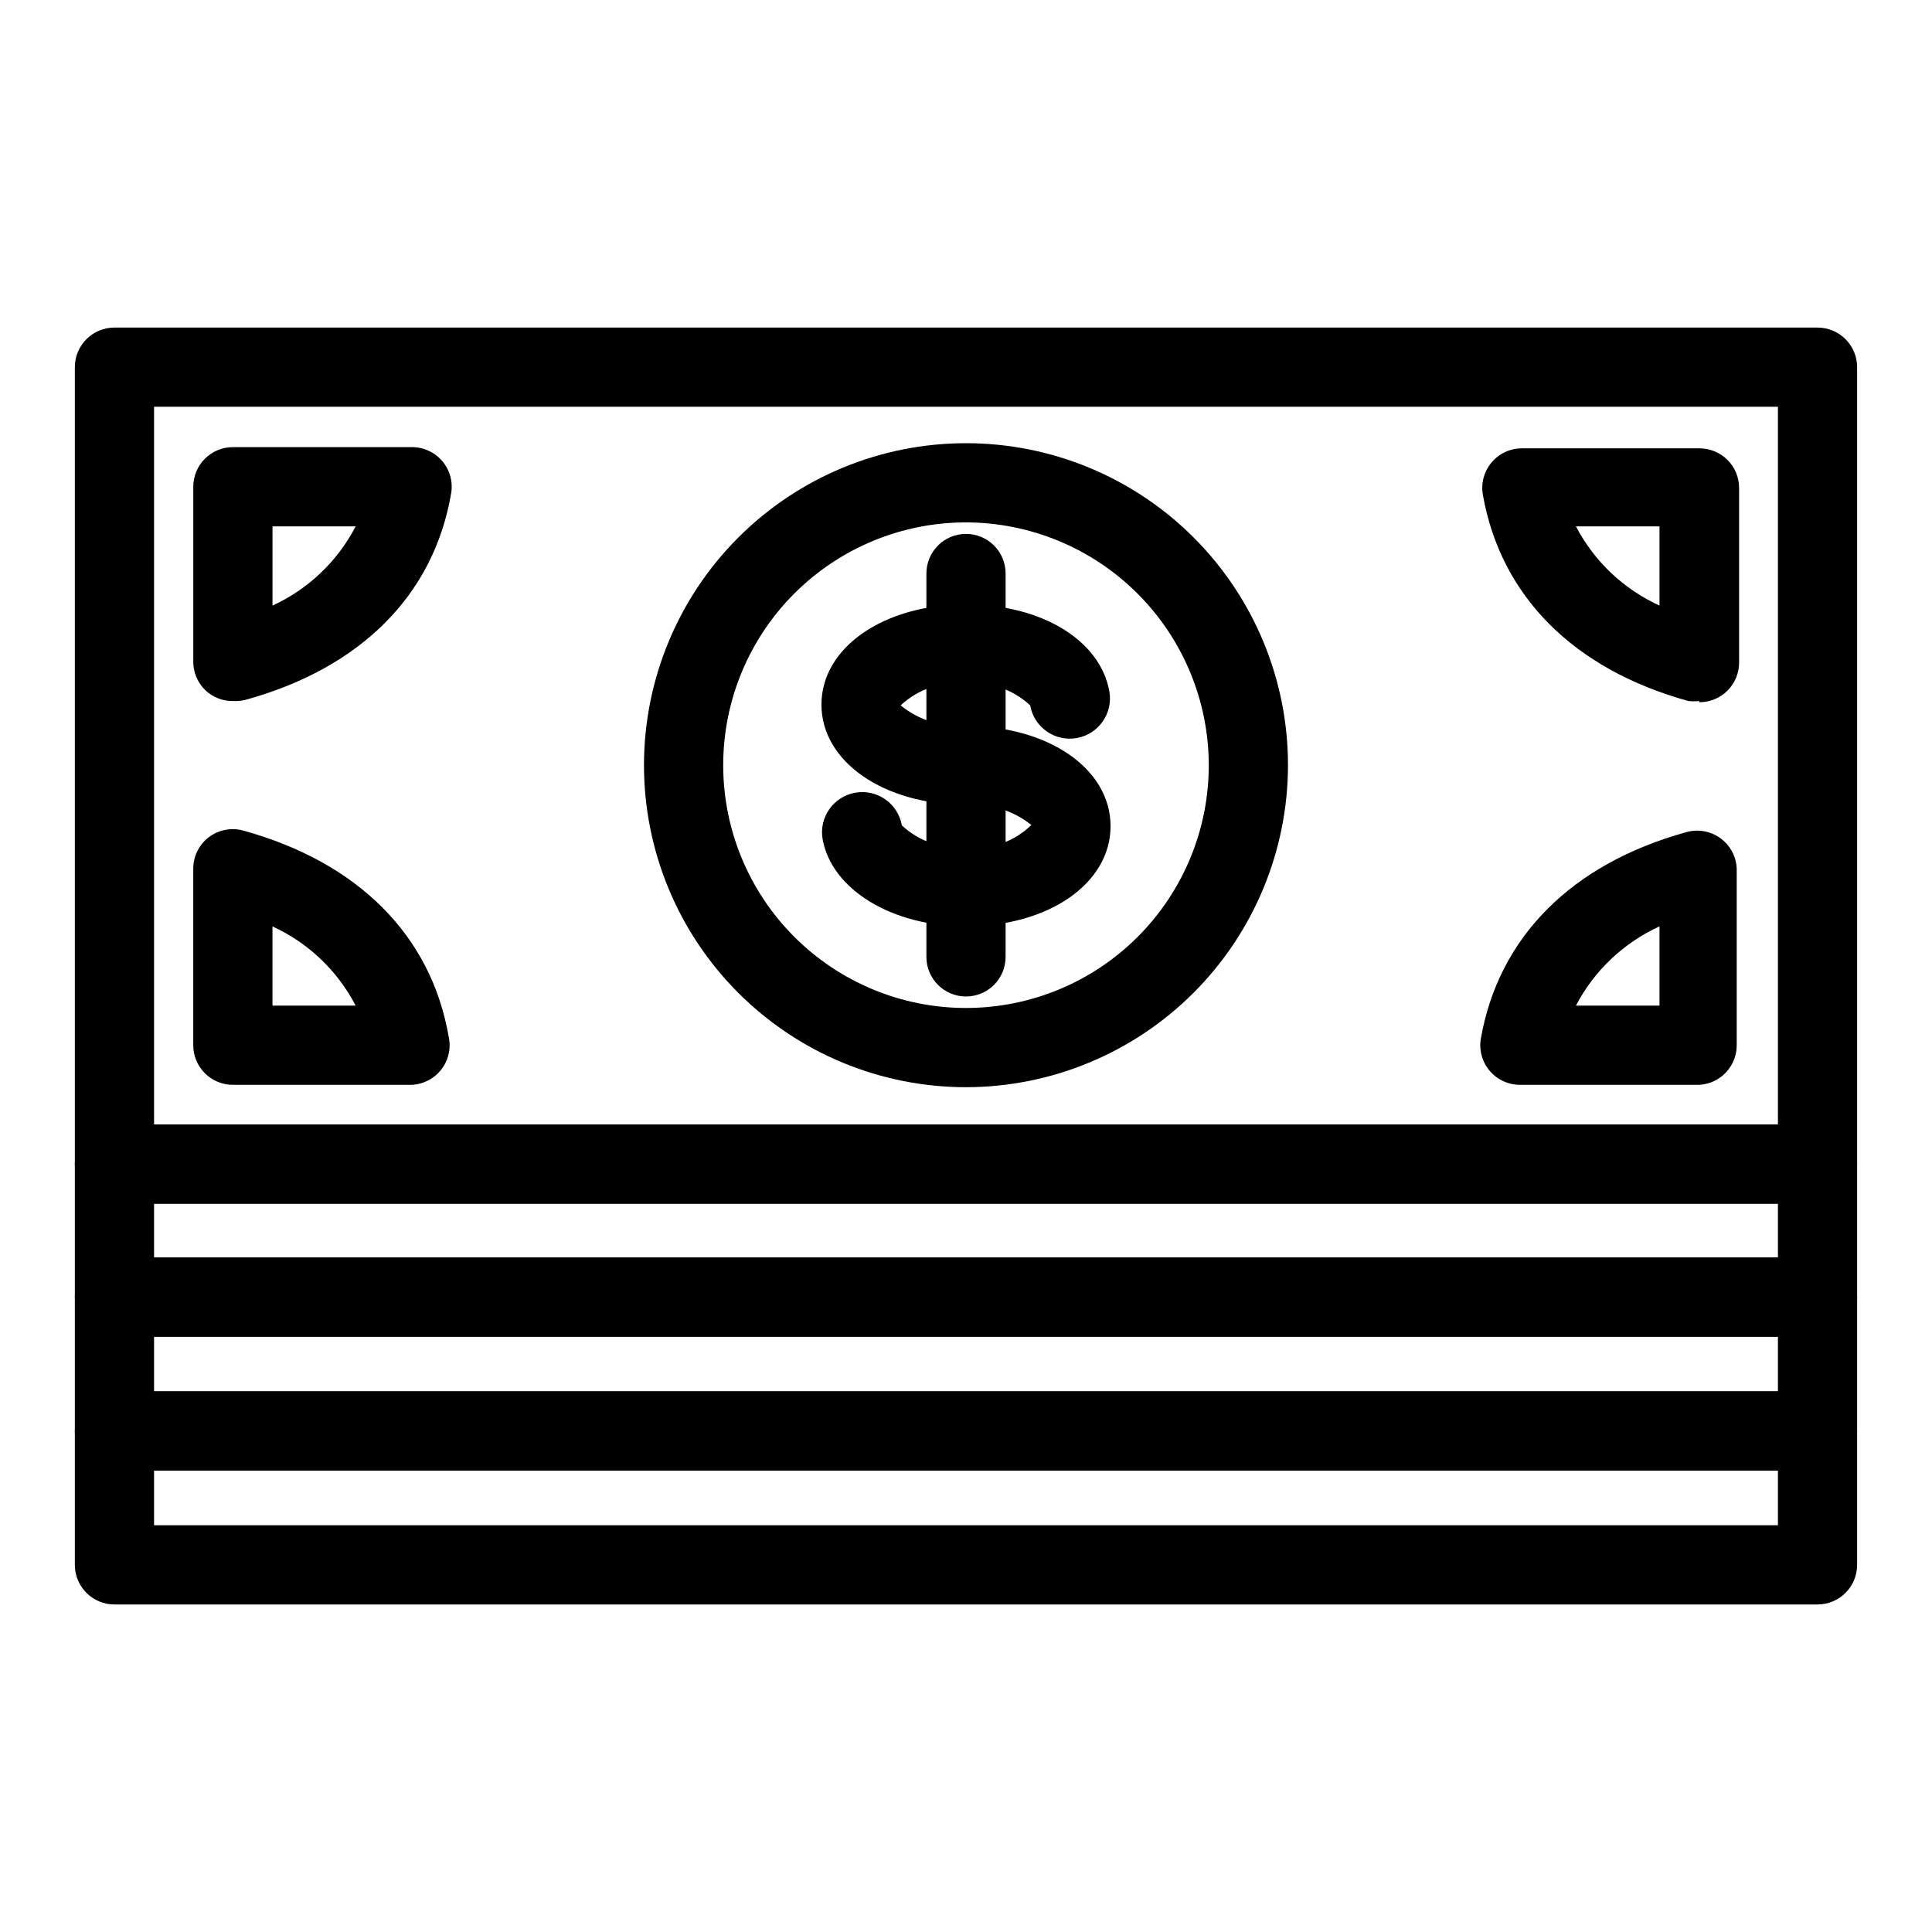 <?xml version="1.0" encoding="UTF-8"?>
<!-- Uploaded to: SVG Repo, www.svgrepo.com, Generator: SVG Repo Mixer Tools -->
<svg fill="#000000" width="800px" height="800px" version="1.1" viewBox="144 144 512 512" xmlns="http://www.w3.org/2000/svg">
 <g>
  <path d="m625.66 498.24h-451.33c-5.797 0-10.496-4.699-10.496-10.496v-35.266c0-5.797 4.699-10.496 10.496-10.496h451.33c2.781 0 5.453 1.105 7.422 3.074 1.969 1.965 3.074 4.637 3.074 7.422v35.582-0.004c-0.172 5.676-4.82 10.184-10.496 10.184zm-440.83-20.992h430.34v-14.273h-430.34z"/>
  <path d="m625.66 533.72h-451.33c-5.797 0-10.496-4.699-10.496-10.496v-35.477c0-5.797 4.699-10.496 10.496-10.496h451.33c2.781 0 5.453 1.105 7.422 3.074s3.074 4.637 3.074 7.422v35.477c0 2.781-1.105 5.453-3.074 7.422s-4.641 3.074-7.422 3.074zm-440.83-20.992h430.34v-14.484h-430.34z"/>
  <path d="m625.66 569.2h-451.33c-5.797 0-10.496-4.699-10.496-10.496v-35.477c0-5.797 4.699-10.496 10.496-10.496h451.33c2.781 0 5.453 1.105 7.422 3.074s3.074 4.637 3.074 7.422v35.477c0 5.797-4.699 10.496-10.496 10.496zm-440.83-20.992h430.34v-14.484h-430.34z"/>
  <path d="m625.66 462.98h-451.33c-5.797 0-10.496-4.699-10.496-10.496v-211.18c0-5.797 4.699-10.496 10.496-10.496h451.33c2.781 0 5.453 1.109 7.422 3.074 1.969 1.969 3.074 4.641 3.074 7.422v211.18c0 2.781-1.105 5.453-3.074 7.422-1.969 1.965-4.641 3.074-7.422 3.074zm-440.83-20.992h430.34v-190.19h-430.34z"/>
  <path d="m594.28 329.78c-0.941 0.102-1.895 0.102-2.836 0-30.438-8.398-49.75-27.816-54.473-54.684-0.531-3.078 0.336-6.234 2.363-8.605 2.027-2.375 5.008-3.723 8.133-3.676h46.918c2.781 0 5.453 1.105 7.422 3.074 1.965 1.969 3.074 4.637 3.074 7.422v46.289-0.004c0 2.785-1.109 5.453-3.074 7.422-1.969 1.969-4.641 3.074-7.422 3.074zm-32.645-46.289c4.844 9.266 12.637 16.652 22.148 20.992v-20.992z"/>
  <path d="m594.28 431.49h-47.34c-3.121 0.043-6.102-1.305-8.129-3.676-2.031-2.375-2.898-5.527-2.367-8.605 4.723-26.871 24.035-46.289 54.473-54.684h0.004c3.231-0.91 6.699-0.219 9.332 1.855 2.637 2.074 4.121 5.285 3.996 8.641v45.973c0.008 5.598-4.379 10.215-9.969 10.496zm-32.645-20.992h22.148v-20.992c-9.512 4.34-17.305 11.727-22.148 20.992z"/>
  <path d="m253.05 431.49h-47.336c-5.797 0-10.496-4.699-10.496-10.496v-46.707c-0.027-3.289 1.488-6.394 4.09-8.398 2.602-1.984 5.977-2.644 9.133-1.785 30.438 8.398 49.855 27.816 54.473 54.684h0.004c0.652 3.035-0.07 6.203-1.973 8.652-1.902 2.449-4.793 3.934-7.894 4.051zm-36.84-20.992h22.043-0.004c-4.805-9.258-12.559-16.648-22.039-20.992z"/>
  <path d="m205.72 329.78c-2.309 0.023-4.559-0.715-6.406-2.102-2.602-2.004-4.117-5.109-4.09-8.395v-46.289c0-5.797 4.699-10.496 10.496-10.496h47.336c3.121-0.047 6.102 1.301 8.133 3.676 2.027 2.375 2.894 5.527 2.363 8.605-4.617 26.977-24.035 46.289-54.473 54.684h-0.004c-1.098 0.27-2.227 0.375-3.356 0.316zm10.496-46.289v20.992c9.48-4.348 17.234-11.734 22.039-20.992z"/>
  <path d="m400 432.12c-22.633 0-44.336-8.992-60.34-24.996-16.004-16-24.996-37.707-24.996-60.336 0-22.633 8.992-44.336 24.996-60.34 16.004-16.004 37.707-24.996 60.34-24.996 22.629 0 44.336 8.992 60.336 24.996 16.004 16.004 24.996 37.707 24.996 60.34-0.027 22.621-9.027 44.309-25.023 60.309-16 15.996-37.688 24.996-60.309 25.023zm0-149.68c-17.066 0-33.43 6.781-45.496 18.848-12.066 12.066-18.848 28.43-18.848 45.496 0 17.062 6.781 33.43 18.848 45.496 12.066 12.062 28.43 18.844 45.496 18.844 17.062 0 33.43-6.781 45.496-18.844 12.062-12.066 18.844-28.434 18.844-45.496-0.027-17.059-6.816-33.406-18.875-45.465-12.062-12.062-28.41-18.848-45.465-18.879z"/>
  <path d="m400 357.28c-21.832 0-38.309-11.441-38.309-26.555 0-15.113 16.48-26.555 38.309-26.555 19.941 0 35.582 9.445 37.996 23.09 1.012 5.797-2.863 11.316-8.66 12.332-5.797 1.016-11.32-2.863-12.332-8.66-4.578-4.273-10.773-6.375-17.004-5.773-6.34-0.695-12.668 1.414-17.32 5.773 4.859 3.969 11.07 5.887 17.32 5.356 5.797 0 10.496 4.699 10.496 10.496s-4.699 10.496-10.496 10.496z"/>
  <path d="m400 389.5c-19.629 0-35.582-9.762-37.996-23.09v-0.004c-1.016-5.797 2.863-11.316 8.656-12.332 5.797-1.016 11.32 2.863 12.336 8.66 4.578 4.273 10.77 6.375 17.004 5.773 6.367 0.789 12.746-1.375 17.316-5.879-4.883-3.91-11.086-5.789-17.316-5.25-5.797 0-10.496-4.699-10.496-10.496s4.699-10.496 10.496-10.496c21.832 0 38.309 11.336 38.309 26.555 0 15.223-16.477 26.559-38.309 26.559z"/>
  <path d="m400 408.08c-5.797 0-10.496-4.699-10.496-10.496v-101.6c0-5.797 4.699-10.496 10.496-10.496s10.496 4.699 10.496 10.496v101.6c0 2.781-1.105 5.453-3.074 7.422s-4.641 3.074-7.422 3.074z"/>
 </g>
</svg>